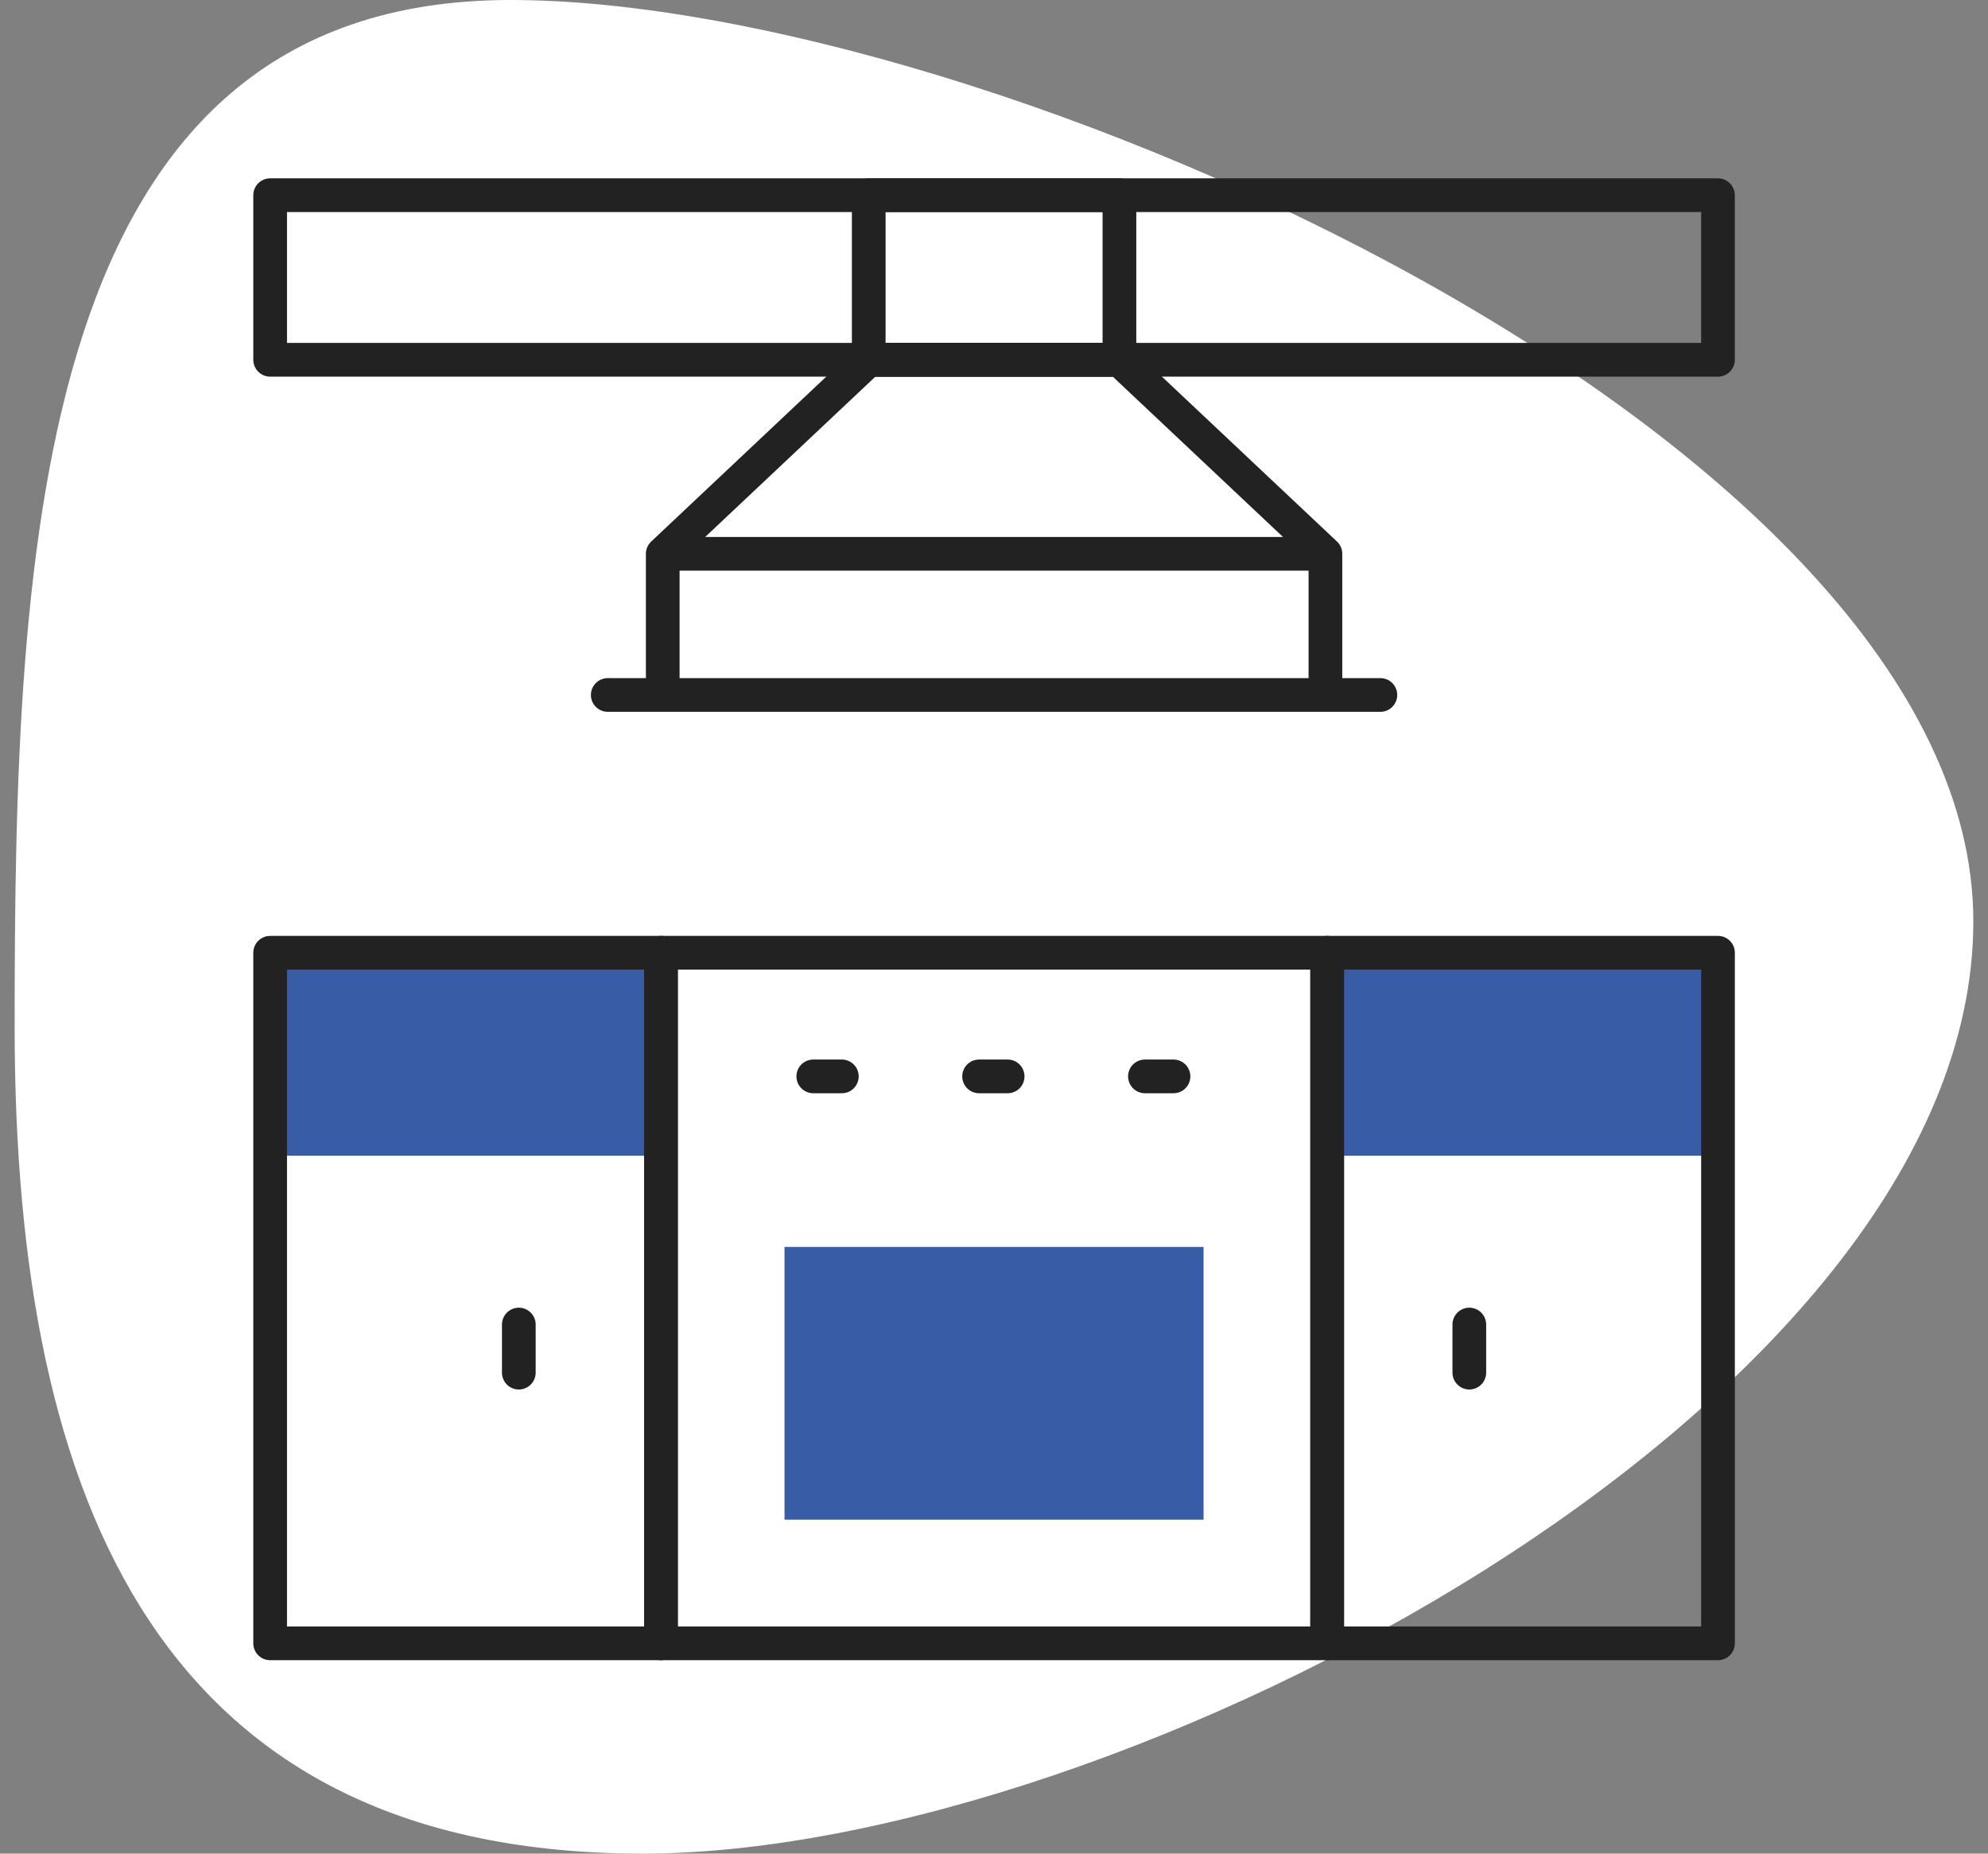 <svg width="118" height="110" viewBox="0 0 118 110" fill="none" xmlns="http://www.w3.org/2000/svg">
    <rect x="0" y="0" width="118" height="110" fill="#808080" stroke="none"/>
    <path d="M117.129 54.682c0 28.63-50.632 55.318-78.977 55.318C9.807 110 .869 89.577.869 60.946.87 32.316 1.958 0 30.303 0c28.345 0 86.826 26.05 86.826 54.682z" fill="#fff"/>
    <path d="M39.232 56.54H16.035v12.04h23.197V56.54zM101.974 56.54H78.777v12.04h23.197V56.54z" fill="#395CA7"/>
    <path d="M39.232 56.54H16.035v40.982h23.197V56.539zM101.974 56.54H78.777v40.982h23.197V56.539z" stroke="#222" stroke-width="2" stroke-miterlimit="10" stroke-linecap="round" stroke-linejoin="round"/>
    <path d="M78.775 56.54H39.23v40.982h39.545V56.539z" stroke="#222" stroke-width="2" stroke-miterlimit="10" stroke-linecap="round" stroke-linejoin="round"/>
    <path d="M71.44 90.184V73.996H46.566v16.188H71.44z" fill="#395CA7"/>
    <path d="M48.273 63.877h1.695M58.115 63.877h1.695M67.959 63.877h1.695M66.445 11.583h-14.88v9.768h14.88v-9.768z" stroke="#222" stroke-width="2" stroke-miterlimit="10" stroke-linecap="round" stroke-linejoin="round"/>
    <path d="M78.672 32.865H39.338L51.565 21.35h14.88l12.227 11.514zM78.672 32.865H39.338v8.377h39.334v-8.377zM36.074 41.242h45.86M87.213 78.603v2.855M30.795 78.603v2.855" stroke="#222" stroke-width="2" stroke-miterlimit="10" stroke-linecap="round" stroke-linejoin="round"/>
    <path d="M101.973 11.583H16.035v9.768h85.938v-9.768z" stroke="#222" stroke-width="2" stroke-miterlimit="10" stroke-linecap="round" stroke-linejoin="round"/>
</svg>
